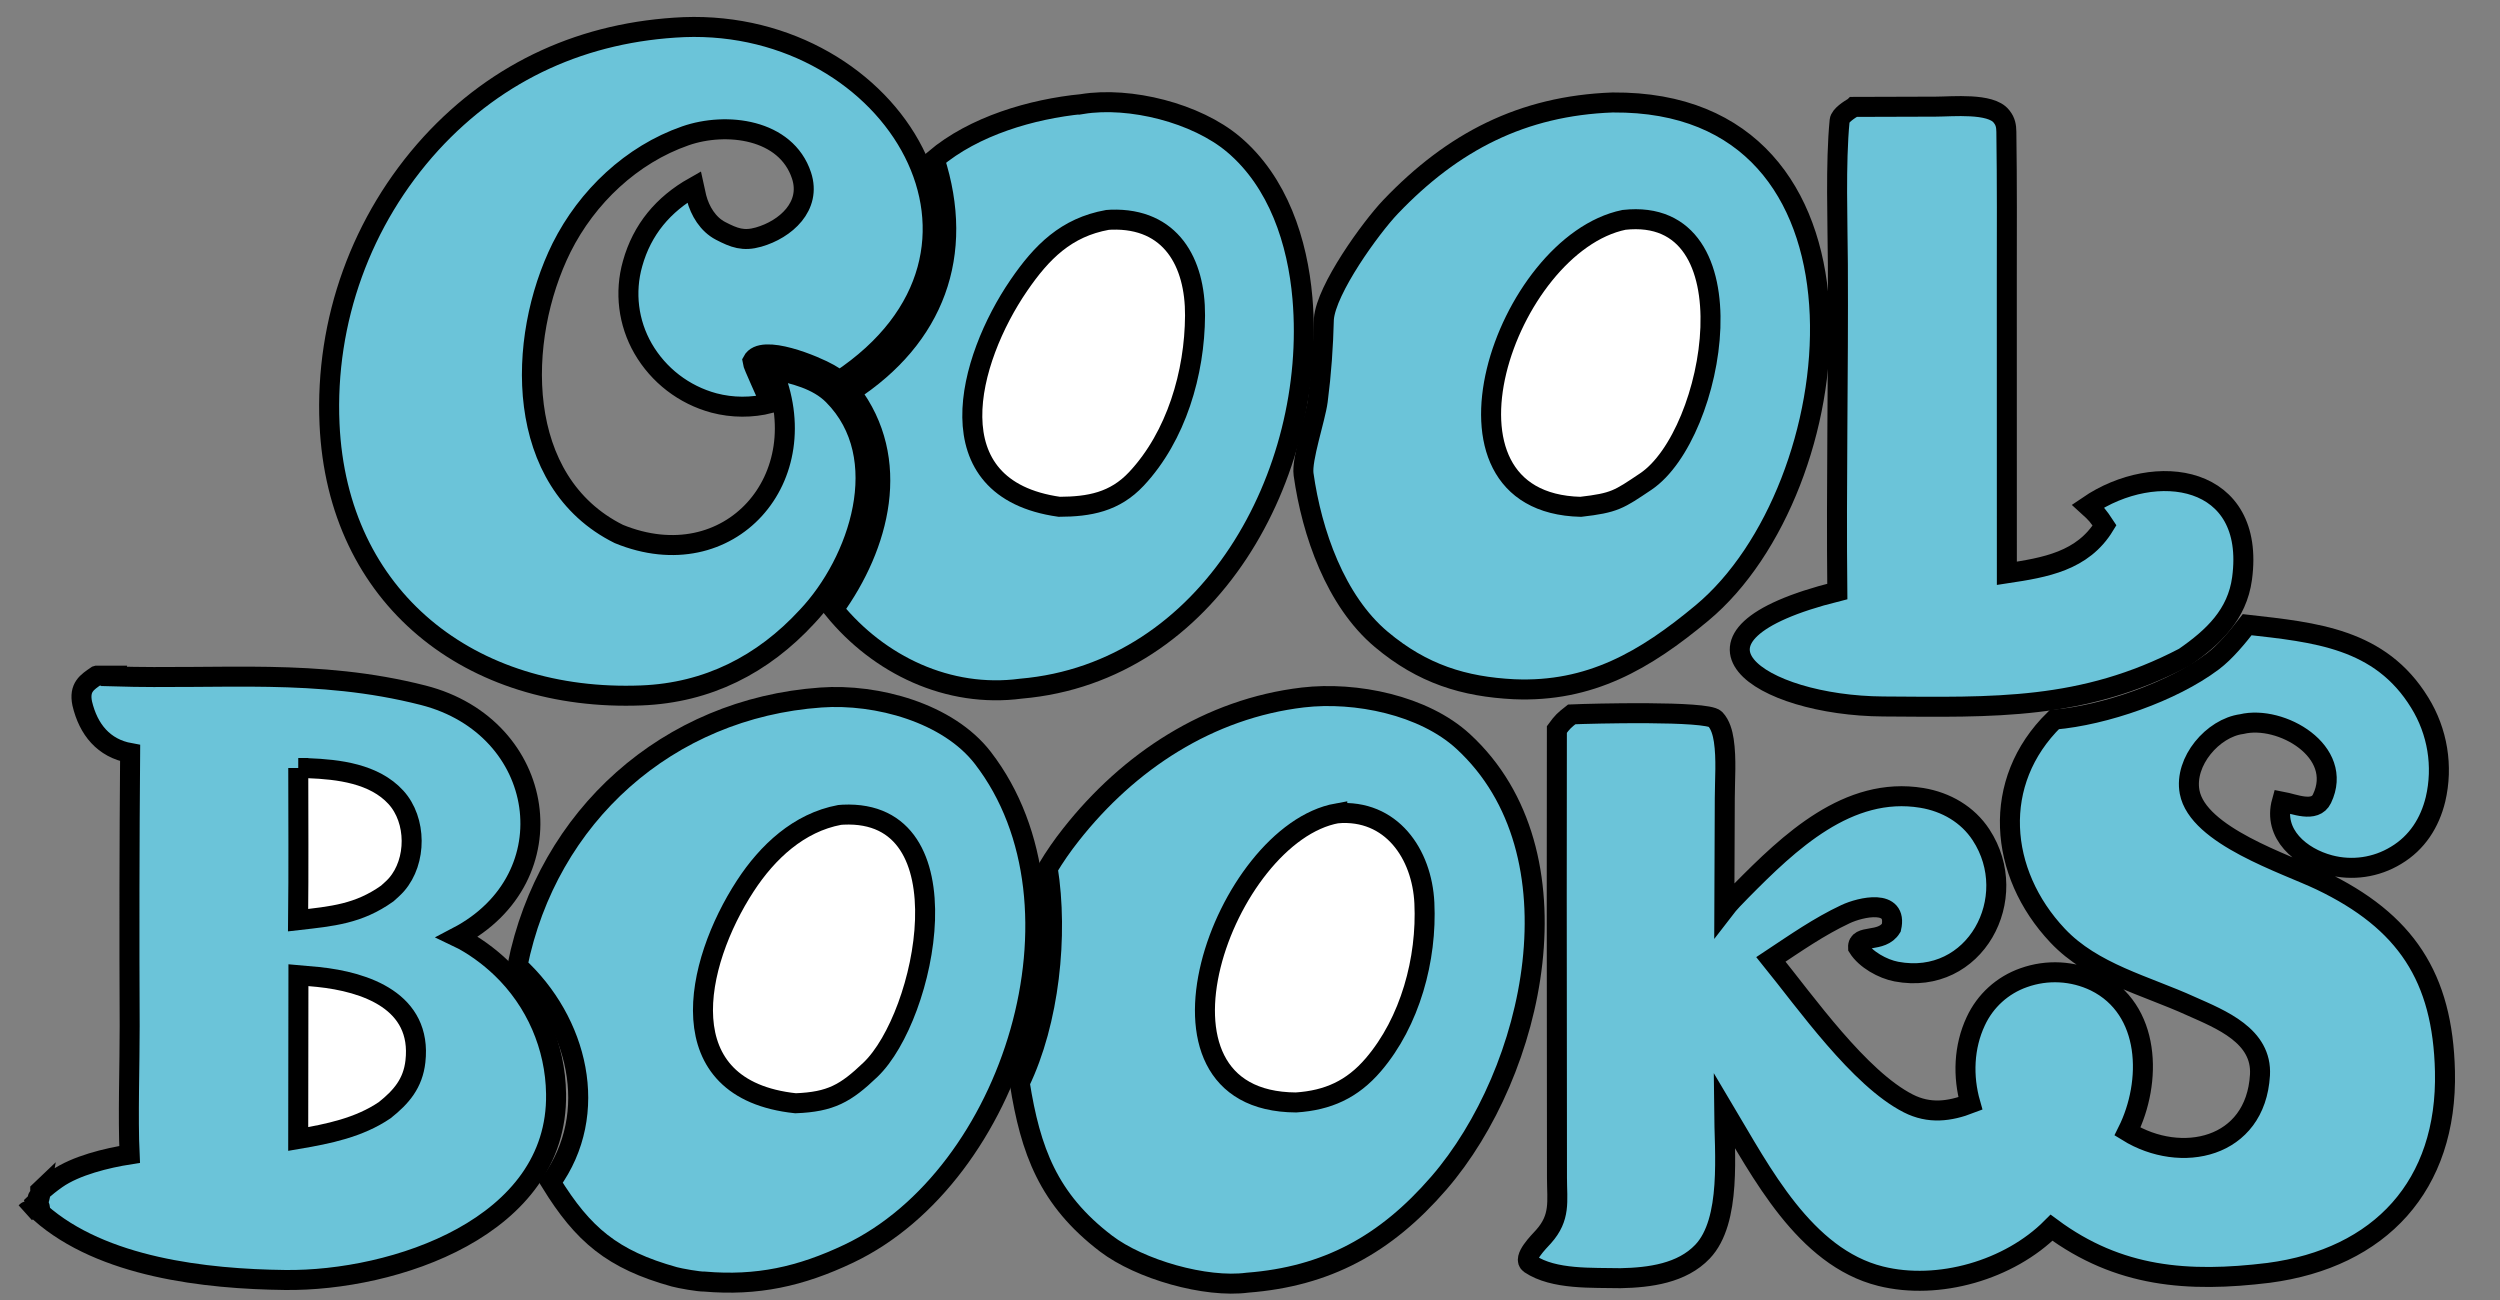 <?xml version="1.0" encoding="UTF-8" standalone="no"?>
<svg
   width="1250"
   height="650"
   viewBox="0 0 1250 650"
   version="1.1"
   id="svg25"
   xmlns="http://www.w3.org/2000/svg"
   xmlns:svg="http://www.w3.org/2000/svg">
  <rect x="0" y="0" width="1250" height="650" fill="#808080" stroke="none"/>
  <defs
     id="defs25" />
  <path
     fill="#FEFEF0"
     d="m 1123.597,312.346 c 34.008,3.856 66.511,6.774 86.264,38.985 8.927,14.419 11.775,31.792 7.901,48.305 -2.839,11.736 -9.218,21.754 -19.728,28.032 -9.945,6.076 -21.951,7.822 -33.221,4.831 -14.375,-3.785 -28.433,-15.415 -23.901,-31.714 6.2,1.155 16.589,5.84 20.07,-1.402 11.382,-23.699 -20.54,-42.081 -40.114,-37.332 -14.375,1.902 -28.903,18.655 -26.064,33.927 4.079,21.945 48.169,35.93 65.502,44.222 42.688,20.422 61.081,48.459 62.167,95.423 1.325,57.109 -32.383,93.456 -88.154,100.811 -40.31,4.925 -74.951,2.342 -108.549,-22.563 -21.07,21.178 -56.6,31.47 -85.512,24.217 -37.993,-9.529 -59.721,-52.061 -78.209,-83.09 0.18,21.115 3.831,55.473 -10.809,70.844 -10.287,10.805 -26.312,12.959 -40.994,13.256 -13.904,-0.325 -33.341,0.874 -45.261,-7.141 -4.062,-2.73 4.532,-11.132 6.781,-13.647 8.594,-9.621 6.738,-17.58 6.721,-29.336 l -0.12,-140.941 0.068,-83.288 c 2.805,-3.83 3.677,-4.602 7.422,-7.551 9.603,-0.428 67.648,-1.922 71.736,2.338 2.634,2.746 3.745,7.035 4.301,10.683 1.385,9.161 0.513,19.596 0.496,28.909 l -0.222,55.532 c 2.369,-3.093 5.712,-6.493 8.517,-9.336 23.798,-24.085 53.351,-52.485 90.249,-46.37 12.074,2.001 22.9,8.247 29.587,18.465 20.651,31.534 -2.967,75.822 -42.337,68.382 -6.841,-1.295 -15.383,-6.041 -19.146,-12.032 -0.316,-7.003 11.741,-1.972 16.606,-9.85 3.386,-14.766 -15.375,-10.369 -22.874,-6.846 -13.331,6.262 -25.072,14.511 -37.309,22.617 17.453,21.551 44.167,59.558 68.709,72.037 10.398,5.285 20.489,4.07 31.015,0.002 -3.848,-13.504 -3.318,-28.287 2.685,-41.094 4.72,-10.223 13.383,-18.09 24.012,-21.8 11.664,-4.165 24.516,-3.485 35.675,1.888 28.056,13.824 28.527,50.313 16.179,75.051 26.765,16.525 64.074,8.578 66.246,-28.249 1.154,-19.617 -19.42,-27.756 -34.436,-34.434 -22.703,-10.379 -49.127,-16.564 -66.768,-35.298 -29.553,-31.382 -33.341,-76.889 -1.625,-107.988 25.038,-2.15 58.977,-13.841 79.252,-29.091 6.328,-4.76 12.339,-12.165 17.188,-18.365 z"
     id="path2"
     style="fill:#6bc4d9;fill-opacity:1;stroke:#000000;stroke-width:10;stroke-dasharray:none;stroke-opacity:1" />
  <path
     id="path3"
     style="fill:#6bc4d9;fill-opacity:1;stroke:#000000;stroke-width:10;stroke-dasharray:none;stroke-opacity:1"
     d="m 48.515,337.835 c -0.1,0.034 -0.204,0.051 -0.305,0.08 -4.577,3.151 -8.788,5.666 -7.094,13.848 3.062,12.943 10.687,22.374 23.947,24.764 -0.369,45.511 -0.446,91.023 -0.23,136.535 0.038,18.692 -0.897,46.119 -0.029,64.146 -11.408,1.797 -26.915,5.543 -36.469,12.234 -3.094,2.167 -5.521,4.169 -7.742,6.084 -0.116,0.365 -0.251,0.726 -0.41,1.076 0.039,-0.124 0.164,-0.492 0.117,-0.371 -0.083,0.216 -0.134,0.297 -0.201,0.461 -0.002,0.065 -0.002,0.13 -0.004,0.195 -0.028,0.745 -0.105,1.482 -0.336,2.197 -0.238,0.691 -0.552,1.301 -0.959,1.857 0.518,0.749 0.851,1.601 1.072,2.48 0.144,0.623 0.196,1.261 0.221,1.898 0.011,0.333 0.01,0.665 0.012,0.998 31.038,27.404 82.561,33.192 122.459,33.674 54.301,0.655 136.534,-26.309 135.469,-93.045 -0.326,-23.779 -10.177,-46.434 -27.346,-62.889 -6.161,-5.924 -14.313,-11.918 -22.039,-15.586 56.457,-29.531 45.003,-105.035 -17.088,-120.859 -53.244,-13.57 -100.55,-7.777 -154.637,-9.41 0.026,-0.1 0.097,-0.267 0.125,-0.369 h -0.701 -0.811 -0.873 -0.783 -0.729 -0.918 -0.877 -0.852 -0.717 -0.918 z m -28.379,258.086 c -0.006,0.005 -0.012,0.011 -0.018,0.016 3.4e-4,0.042 -0.01,0.064 -0.008,0.107 -8e-5,0.012 8e-5,0.023 0,0.035 0.02,-0.089 0.011,-0.083 0.025,-0.158 z m -0.5,1.771 c -0.182,0.319 -0.384,0.628 -0.744,1.152 -0.107,0.156 0.233,-0.299 0.35,-0.447 0.128,-0.237 0.279,-0.463 0.395,-0.705 z m -1.561,3.859 c -0.008,0.008 -0.034,0.033 -0.043,0.041 0.024,0.055 0.04,0.042 0.043,-0.041 z m -4.656,4.127 c -0.07,0.064 -0.125,0.102 -0.193,0.162 -0.158,0.156 -0.135,0.12 -0.361,0.348 0.196,-0.157 0.74,-0.679 0.555,-0.51 z" />
  <path
     fill="#FEFEF0"
     d="m 341.954,13.569 c 104.971,-3.957 175.51,112.044 77.843,176.71 -1.66,-1.253 -3.402,-2.393 -5.213,-3.414 -6.759,-3.881 -33.728,-15.32 -38.378,-6.258 0.215,2.006 7.397,16.966 8.854,21.021 -9.224,2.328 -18.888,2.281 -28.09,-0.137 -14.959,-4.031 -27.708,-13.831 -35.45,-27.25 -7.387,-12.846 -9.275,-28.129 -5.236,-42.386 4.76,-17.131 15.393,-29.711 30.712,-38.373 0.375,1.787 0.79,3.567 1.246,5.335 1.771,6.761 5.772,13.356 12.038,16.617 6.806,3.533 11.4,5.279 18.997,3.111 13.509,-3.855 26.553,-15.408 21.479,-30.794 -7.714,-23.387 -37.629,-26.945 -58.04,-19.84 -26.955,9.382 -49.192,30.499 -61.91,55.87 -22.755,45.925 -23.773,117.175 28.634,143.214 55.3,22.655 99.987,-28.115 76.667,-82.336 10.751,2.169 22.654,5.071 30.459,12.932 30.75,30.966 12.824,83.407 -13.01,110.706 -22.124,24.024 -49.774,38.11 -82.788,39.415 -85.374,3.374 -152.128,-48.383 -156.008,-135.741 -2.301,-51.594 15.931,-101.999 50.706,-140.182 33.681,-36.743 77.005,-56.051 126.486,-58.221 z"
     id="path6"
     style="fill:#6bc4d9;fill-opacity:1;stroke:#000000;stroke-width:10;stroke-dasharray:none;stroke-opacity:1" />
  <path
     fill="#FEFEF0"
     d="m 806.272,51.237 c 2.172,-0.013 4.353,0.017 6.524,0.091 133.116,4.674 112.995,192.861 38.215,255.144 -28.458,23.695 -55.985,39.771 -93.995,38.149 -24.995,-1.256 -45.732,-7.588 -66.391,-24.94 -22.883,-19.22 -34.726,-53.27 -38.839,-82.521 -1.06,-7.572 5.917,-27.784 7.089,-36.775 1.787,-13.771 2.702,-26.923 3.061,-40.871 1.137,-14.838 23.379,-45.63 33.358,-56.091 31.135,-32.62 65.938,-50.517 110.977,-52.185 z"
     id="path7"
     style="fill:#6bc4d9;fill-opacity:1;stroke:#000000;stroke-width:10;stroke-dasharray:none;stroke-opacity:1" />
  <path
     fill="#FEFEF0"
     d="m 651.427,348.735 c 26.44,-3.092 60.457,3.867 80.133,21.965 60.577,55.707 35.872,165.394 -12.151,220.86 -26.671,30.809 -56.104,46.715 -95.654,49.775 -20.985,2.793 -53.838,-6.645 -70.77,-19.57 -28.843,-22.001 -37.745,-46.429 -43.132,-80.357 14.802,-30.619 19.343,-73.75 14.007,-107.291 3.506,-5.834 7.388,-11.434 11.613,-16.765 28.929,-36.75 69.017,-63.053 115.954,-68.616 z"
     id="path9"
     style="fill:#6bc4d9;fill-opacity:1;stroke:#000000;stroke-width:10;stroke-dasharray:none;stroke-opacity:1" />
  <path
     fill="#FEFEF0"
     d="m 410.452,348.753 c 28.11,-2.024 63.675,7.772 80.965,30.187 57.053,73.951 14.888,208.931 -66.97,247.87 -24.331,11.573 -46.017,16.217 -72.187,13.981 -2.691,0.11 -12.274,-1.591 -15.09,-2.373 -30.91,-8.591 -45.623,-21.021 -61.763,-47.209 25.17,-34.731 13.403,-80.641 -16.709,-108.256 15.083,-74.942 75.298,-128.797 151.755,-134.199 z"
     id="path11"
     style="fill:#6bc4d9;fill-opacity:1;stroke:#000000;stroke-width:10;stroke-dasharray:none;stroke-opacity:1" />
  <path
     fill="#FEFEF0"
     d="m 541.082,52.025 c 23.935,-3.881 57.088,4.474 75.661,20.155 22.378,18.89 32.067,48.717 34.487,76.989 7.491,87.448 -46.125,187.005 -140.77,195.163 -36.248,4.818 -71.026,-11.842 -93.66,-39.645 23.13,-31.918 34.392,-74.85 8.439,-108.749 42.055,-27.305 57.43,-68.704 42.063,-116.314 19.668,-16.647 48.554,-25.106 73.78,-27.599 z"
     id="path13"
     style="fill:#6bc4d9;fill-opacity:1;stroke:#000000;stroke-width:10;stroke-dasharray:none;stroke-opacity:1" />
  <path
     fill="#FEFEF0"
     d="m 927.031,53.45 40.798,-0.127 c 8.372,-0.024 27.518,-1.973 32.836,4.812 l 0.299,0.383 c 1.762,2.256 2.172,4.543 2.215,7.409 0.359,25.093 0.248,50.639 0.222,75.712 l 0.026,145.015 c 19.172,-2.911 37.924,-6.014 48.836,-23.926 -3.172,-4.807 -3.951,-5.792 -8.295,-9.721 33.931,-23.142 84.015,-15.701 77.063,36.192 -2.429,18.13 -14.366,29.413 -28.937,39.488 -50.811,26.539 -95.346,24.916 -150.432,24.553 -61.859,-0.408 -113.329,-34.911 -23.003,-57.492 -0.582,-54.126 0.573,-109.288 0.274,-163.658 -0.12,-21.033 -1.189,-50.461 0.881,-71.772 0.248,-2.585 4.96,-5.536 7.217,-6.867 z"
     id="path15"
     style="fill:#6bc4d9;fill-opacity:1;stroke:#000000;stroke-width:10;stroke-dasharray:none;stroke-opacity:1" />
  <g
     id="layer1"
     transform="translate(-324.242,10.606)"
     style="stroke:#000000;stroke-width:10;stroke-dasharray:none;stroke-opacity:1">
    <path
       fill="#0A0C08"
       d="m 473.369,373.391 c 1.658,0.003 3.315,0.038 4.972,0.102 15.146,0.586 33.026,2.694 43.855,14.569 10.437,11.443 10.462,31.94 0.345,43.607 -1.346,1.552 -3.157,3.125 -4.683,4.497 -14.388,10.216 -27.404,11.342 -44.568,13.309 0.287,-25.264 0.095,-50.797 0.08,-76.083 z"
       id="path5"
       style="fill:#ffffff;fill-opacity:1;stroke:#000000;stroke-width:10;stroke-dasharray:none;stroke-opacity:1" />
    <path
       fill="#0A0C08"
       d="m 1136.242,99.324 c 65.656,-7.247 45.928,107.334 10.86,130.872 -13.528,9.077 -15.512,10.643 -32.529,12.611 -81.835,-2.059 -37.523,-131.226 21.669,-143.483 z"
       id="path8"
       style="fill:#ffffff;fill-opacity:1;stroke:#000000;stroke-width:10;stroke-dasharray:none;stroke-opacity:1" />
    <path
       fill="#0A0C08"
       d="m 992.881,396.03 c 27.082,-2.169 42.38,20.326 43.551,44.87 1.334,27.997 -7.072,59.348 -25.551,80.911 -10.527,12.279 -22.669,17.764 -38.634,18.815 -84.409,-0.484 -35.958,-134.446 20.634,-144.596 z"
       id="path10"
       style="fill:#ffffff;fill-opacity:1;stroke:#000000;stroke-width:10;stroke-dasharray:none;stroke-opacity:1" />
    <path
       fill="#0A0C08"
       d="m 744.045,396.861 c 0.582,-0.06 1.166,-0.103 1.75,-0.131 63.021,-2.922 41.643,100.771 13.672,127.529 -12.403,11.86 -19.826,16.081 -37.442,16.768 -64.099,-6.836 -50.621,-69.594 -25.087,-108.721 11.028,-16.9 26.667,-31.611 47.107,-35.445 z"
       id="path12"
       style="fill:#ffffff;fill-opacity:1;stroke:#000000;stroke-width:10;stroke-dasharray:none;stroke-opacity:1" />
    <path
       fill="#0A0C08"
       d="m 877.953,99.353 c 0.641,-0.06 1.291,-0.1 1.941,-0.121 29.852,-0.941 42.012,21.398 41.867,47.921 -0.154,28.702 -9.329,60.317 -29.296,81.666 -10.877,11.624 -23.576,13.906 -38.591,13.973 -63.484,-8.968 -45.715,-73.493 -20.215,-110.709 11.467,-16.742 23.695,-29.009 44.295,-32.73 z"
       id="path14"
       style="fill:#ffffff;fill-opacity:1;stroke:#000000;stroke-width:10;stroke-dasharray:none;stroke-opacity:1" />
    <path
       fill="#0A0C08"
       d="m 473.456,476.968 c 3.278,0.273 6.553,0.575 9.825,0.908 23.73,2.456 52.082,12.077 48.672,42.216 -1.245,11.002 -6.99,17.736 -15.344,24.387 -12.862,8.726 -28.178,11.842 -43.259,14.41 z"
       id="path4"
       style="fill:#ffffff;fill-opacity:1;stroke:#000000;stroke-width:10;stroke-dasharray:none;stroke-opacity:1" />
  </g>
</svg>
